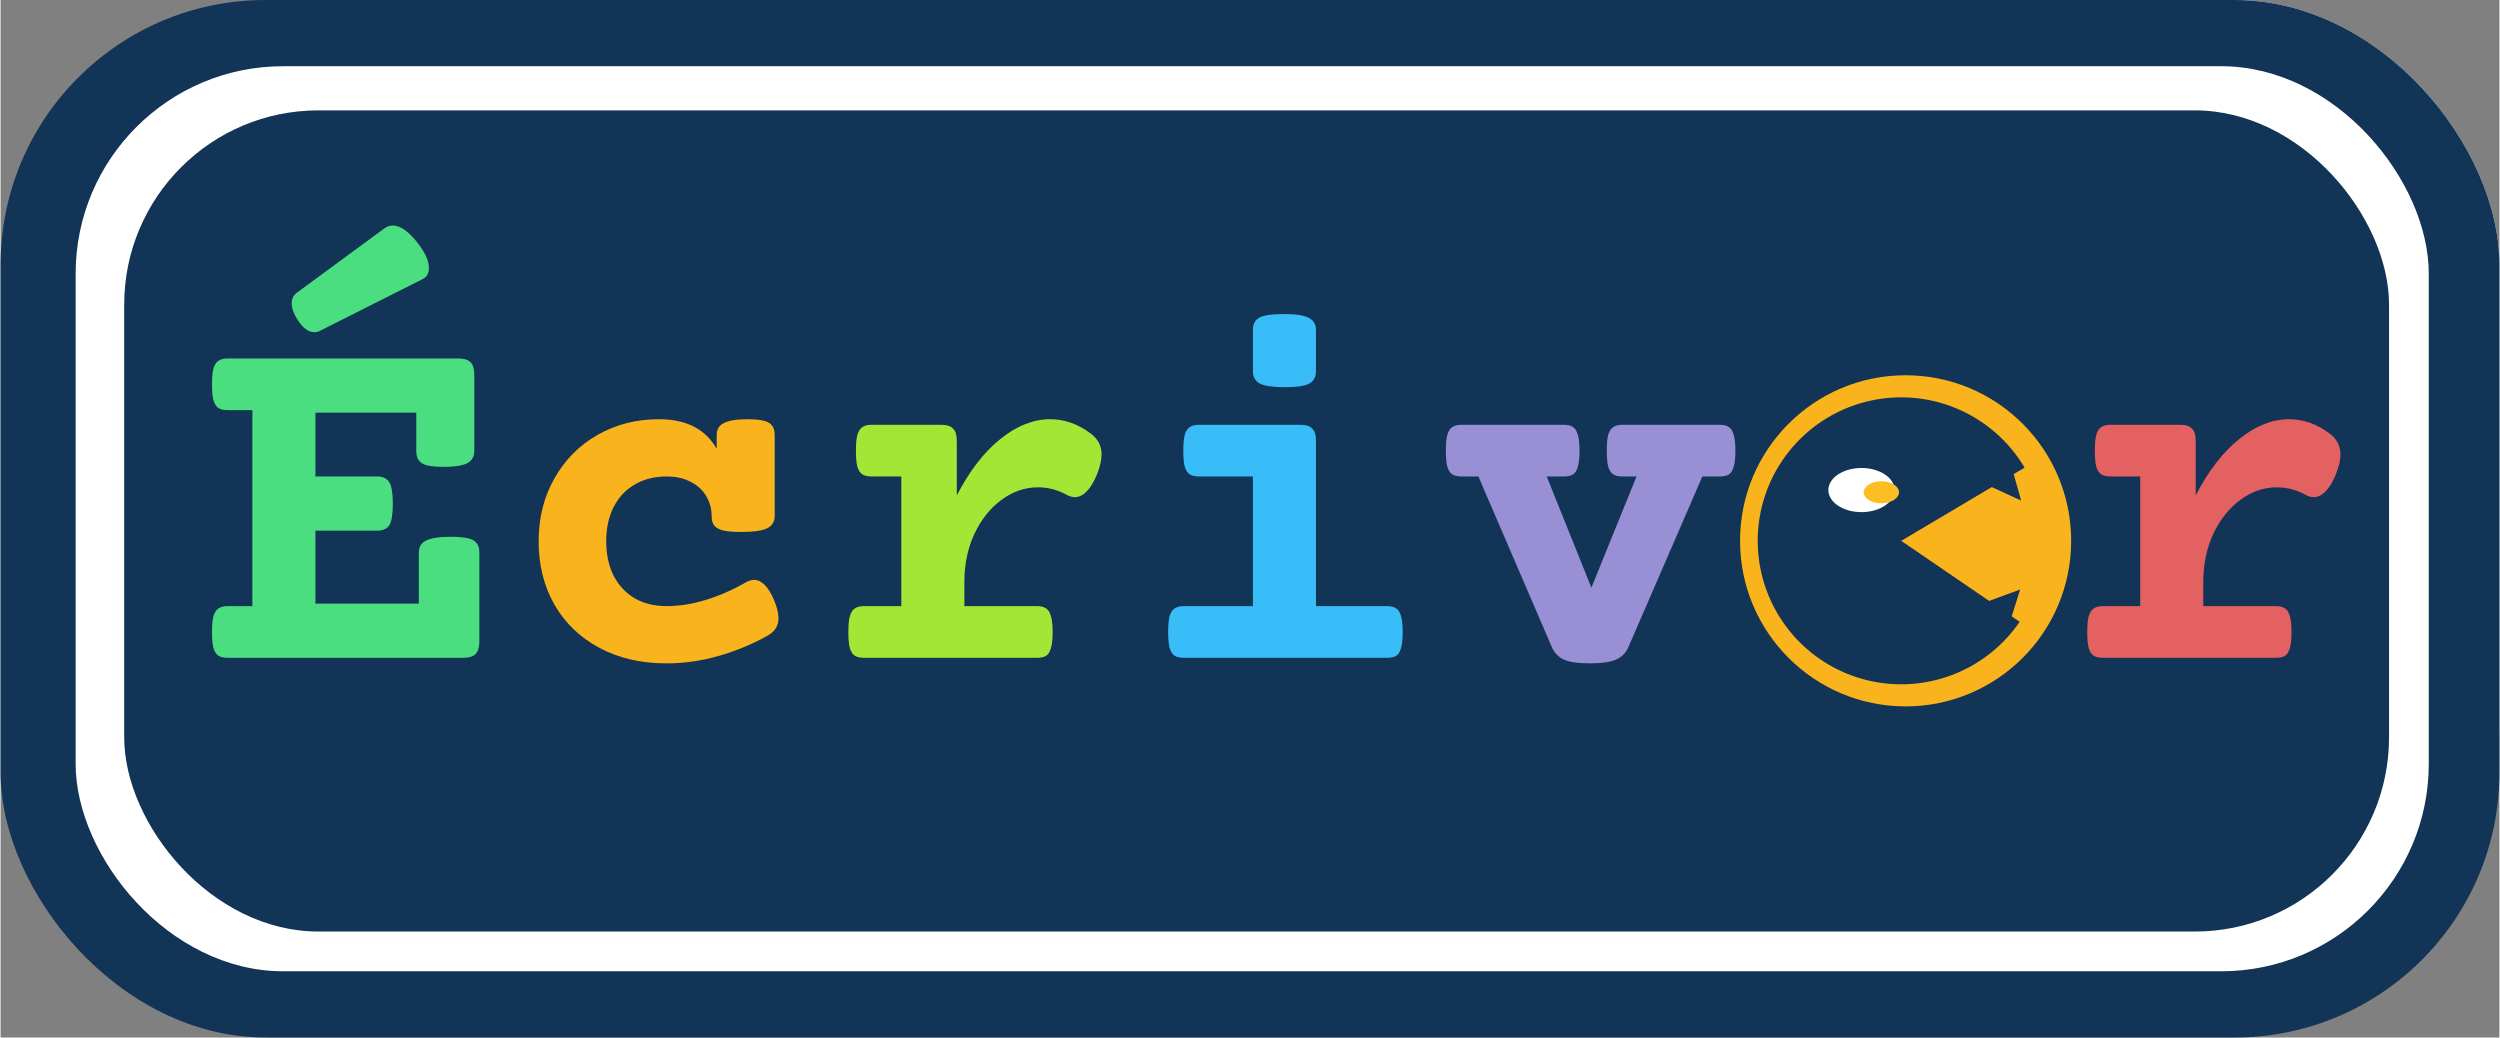 <svg xmlns="http://www.w3.org/2000/svg" width="200" height="83" viewBox="0 0 566 235" fill="none" data-sentry-element="svg" data-sentry-component="LogoEcrivor" data-sentry-source-file="logoEcrivor.tsx">
  <rect x="0" y="0" width="566" height="235" fill="#808080" stroke="none"/>
  <rect x="30" width="536" height="223" rx="60" fill="white" data-sentry-element="rect" data-sentry-source-file="logoEcrivor.tsx"/>
  <rect width="566" height="235" rx="60" fill="#123456" data-sentry-element="rect" data-sentry-source-file="logoEcrivor.tsx"/>
  <rect x="17" y="15" width="533" height="205" rx="47" fill="white" data-sentry-element="rect" data-sentry-source-file="logoEcrivor.tsx"/>
  <rect x="28" y="25" width="513" height="186" rx="44" fill="#123456" data-sentry-element="rect" data-sentry-source-file="logoEcrivor.tsx"/>
  <path d="M103.588 81.188C104.921 81.188 105.874 81.474 106.445 82.045C107.016 82.616 107.302 83.568 107.302 84.901V102.154C107.302 103.449 106.75 104.382 105.645 104.954C104.541 105.487 102.77 105.753 100.332 105.753C97.971 105.753 96.352 105.487 95.476 104.954C94.6 104.42 94.162 103.487 94.162 102.154V93.471H71.311V107.924H85.25C86.583 107.924 87.516 108.362 88.049 109.238C88.582 110.114 88.849 111.733 88.849 114.094C88.849 116.456 88.582 118.074 88.049 118.95C87.516 119.788 86.583 120.207 85.25 120.207H71.311V136.717H94.733V125.177C94.733 123.882 95.286 122.968 96.39 122.435C97.533 121.864 99.38 121.578 101.932 121.578C104.445 121.578 106.159 121.845 107.073 122.378C107.987 122.911 108.444 123.844 108.444 125.177V145.287C108.444 146.582 108.159 147.534 107.587 148.143C107.016 148.714 106.064 149 104.731 149H51.487C50.573 149 49.868 148.848 49.373 148.543C48.878 148.238 48.497 147.667 48.23 146.829C48.002 145.991 47.888 144.772 47.888 143.173C47.888 141.573 48.002 140.354 48.23 139.517C48.497 138.679 48.878 138.107 49.373 137.803C49.868 137.46 50.573 137.289 51.487 137.289H57.028V92.899H51.487C50.573 92.899 49.868 92.747 49.373 92.442C48.878 92.138 48.497 91.566 48.23 90.728C48.002 89.891 47.888 88.672 47.888 87.072C47.888 85.473 48.002 84.254 48.23 83.416C48.497 82.578 48.878 82.007 49.373 81.702C49.868 81.359 50.573 81.188 51.487 81.188H103.588ZM86.964 51.709C87.573 51.291 88.202 51.081 88.849 51.081C90.601 51.081 92.562 52.509 94.733 55.366C96.257 57.422 97.019 59.193 97.019 60.679C97.019 61.898 96.561 62.735 95.647 63.192L72.396 74.904C72.015 75.132 71.577 75.247 71.082 75.247C69.711 75.247 68.416 74.275 67.197 72.333C66.359 71 65.94 69.8 65.94 68.734C65.94 67.668 66.34 66.849 67.14 66.277L86.964 51.709Z" fill="#4ADE80" data-sentry-element="path" data-sentry-source-file="logoEcrivor.tsx"/>
  <path d="M169.172 94.956C171.534 94.956 173.152 95.223 174.028 95.756C174.904 96.289 175.342 97.222 175.342 98.555V116.894C175.342 118.188 174.752 119.122 173.571 119.693C172.429 120.226 170.505 120.493 167.801 120.493C166.011 120.493 164.621 120.378 163.631 120.15C162.679 119.883 162.012 119.502 161.631 119.007C161.25 118.512 161.06 117.808 161.06 116.894C161.06 115.294 160.66 113.809 159.86 112.438C159.099 111.066 157.937 109.981 156.375 109.181C154.852 108.343 153.005 107.924 150.834 107.924C148.092 107.924 145.692 108.534 143.636 109.752C141.579 110.933 139.979 112.647 138.837 114.894C137.732 117.103 137.18 119.674 137.18 122.606C137.18 125.539 137.732 128.129 138.837 130.376C139.979 132.585 141.579 134.299 143.636 135.518C145.692 136.698 148.092 137.289 150.834 137.289C153.767 137.289 156.756 136.812 159.803 135.86C162.888 134.908 165.878 133.594 168.772 131.918C169.458 131.538 170.086 131.347 170.658 131.347C172.372 131.347 173.876 132.852 175.171 135.86C175.856 137.498 176.199 138.888 176.199 140.031C176.199 141.745 175.38 143.059 173.743 143.973C170.201 145.953 166.468 147.496 162.545 148.6C158.661 149.705 154.757 150.257 150.834 150.257C145.045 150.257 139.96 149.076 135.581 146.715C131.201 144.354 127.811 141.078 125.412 136.889C123.05 132.699 121.87 127.938 121.87 122.606C121.87 117.274 123.069 112.514 125.469 108.324C127.868 104.097 131.125 100.821 135.238 98.498C139.389 96.137 144.017 94.956 149.12 94.956C155.29 94.956 159.651 97.184 162.203 101.64V98.555C162.203 97.26 162.755 96.346 163.859 95.813C164.964 95.242 166.735 94.956 169.172 94.956Z" fill="#F9B31D" data-sentry-element="path" data-sentry-source-file="logoEcrivor.tsx"/>
  <path d="M237.727 94.956C240.964 94.956 244.011 96.022 246.868 98.155C248.543 99.374 249.381 100.974 249.381 102.954C249.381 104.211 249.039 105.696 248.353 107.41C247.667 109.124 246.887 110.419 246.011 111.295C245.173 112.171 244.278 112.609 243.326 112.609C242.792 112.609 242.221 112.457 241.612 112.152C239.479 110.971 237.27 110.381 234.985 110.381C232.052 110.381 229.31 111.314 226.758 113.18C224.207 115.046 222.15 117.617 220.588 120.893C219.065 124.168 218.303 127.824 218.303 131.861V137.289H234.699C235.613 137.289 236.318 137.46 236.813 137.803C237.308 138.107 237.67 138.679 237.898 139.517C238.165 140.354 238.298 141.573 238.298 143.173C238.298 144.772 238.165 145.991 237.898 146.829C237.67 147.667 237.308 148.238 236.813 148.543C236.318 148.848 235.613 149 234.699 149H195.623C194.709 149 194.004 148.848 193.509 148.543C193.014 148.238 192.633 147.667 192.367 146.829C192.138 145.991 192.024 144.772 192.024 143.173C192.024 141.573 192.138 140.354 192.367 139.517C192.633 138.679 193.014 138.107 193.509 137.803C194.004 137.46 194.709 137.289 195.623 137.289H204.021V107.924H197.337C196.423 107.924 195.718 107.772 195.223 107.467C194.728 107.163 194.347 106.591 194.081 105.753C193.852 104.916 193.738 103.697 193.738 102.097C193.738 100.498 193.852 99.279 194.081 98.441C194.347 97.603 194.728 97.032 195.223 96.727C195.718 96.384 196.423 96.213 197.337 96.213H212.99C214.285 96.213 215.199 96.499 215.732 97.07C216.304 97.603 216.589 98.517 216.589 99.812V112.209C219.446 106.687 222.721 102.44 226.416 99.469C230.148 96.46 233.918 94.956 237.727 94.956Z" fill="#A3E635" data-sentry-element="path" data-sentry-source-file="logoEcrivor.tsx"/>
  <path d="M294.342 96.213C295.637 96.213 296.551 96.499 297.084 97.07C297.655 97.603 297.941 98.517 297.941 99.812V137.289H313.994C314.908 137.289 315.613 137.46 316.108 137.803C316.603 138.107 316.965 138.679 317.193 139.517C317.46 140.354 317.593 141.573 317.593 143.173C317.593 144.772 317.46 145.991 317.193 146.829C316.965 147.667 316.603 148.238 316.108 148.543C315.613 148.848 314.908 149 313.994 149H268.062C267.148 149 266.444 148.848 265.949 148.543C265.454 148.238 265.073 147.667 264.806 146.829C264.578 145.991 264.463 144.772 264.463 143.173C264.463 141.573 264.578 140.354 264.806 139.517C265.073 138.679 265.454 138.107 265.949 137.803C266.444 137.46 267.148 137.289 268.062 137.289H283.659V107.924H271.49C270.576 107.924 269.872 107.772 269.376 107.467C268.881 107.163 268.5 106.591 268.234 105.753C268.005 104.916 267.891 103.697 267.891 102.097C267.891 100.498 268.005 99.279 268.234 98.441C268.5 97.603 268.881 97.032 269.376 96.727C269.872 96.384 270.576 96.213 271.49 96.213H294.342ZM290.628 71.133C293.333 71.133 295.218 71.419 296.284 71.99C297.389 72.523 297.941 73.438 297.941 74.732V84.102C297.941 85.397 297.427 86.33 296.398 86.901C295.408 87.434 293.58 87.701 290.914 87.701C288.248 87.701 286.363 87.434 285.258 86.901C284.192 86.33 283.659 85.397 283.659 84.102V74.732C283.659 73.399 284.154 72.466 285.144 71.933C286.134 71.4 287.962 71.133 290.628 71.133Z" fill="#38BDF8" data-sentry-element="path" data-sentry-source-file="logoEcrivor.tsx"/>
  <path d="M389.347 96.213C390.261 96.213 390.966 96.384 391.461 96.727C391.956 97.032 392.318 97.603 392.546 98.441C392.813 99.279 392.946 100.498 392.946 102.097C392.946 103.697 392.813 104.916 392.546 105.753C392.318 106.591 391.956 107.163 391.461 107.467C390.966 107.772 390.261 107.924 389.347 107.924H385.462L368.724 146.543C368.152 147.876 367.219 148.829 365.924 149.4C364.629 149.971 362.649 150.257 359.983 150.257C357.317 150.257 355.355 149.971 354.099 149.4C352.842 148.829 351.928 147.876 351.356 146.543L334.732 107.924H330.961C330.047 107.924 329.343 107.772 328.848 107.467C328.353 107.163 327.972 106.591 327.705 105.753C327.477 104.916 327.362 103.697 327.362 102.097C327.362 100.498 327.477 99.279 327.705 98.441C327.972 97.603 328.353 97.032 328.848 96.727C329.343 96.384 330.047 96.213 330.961 96.213H354.042C354.956 96.213 355.66 96.384 356.155 96.727C356.65 97.032 357.012 97.603 357.241 98.441C357.507 99.279 357.641 100.498 357.641 102.097C357.641 103.697 357.507 104.916 357.241 105.753C357.012 106.591 356.65 107.163 356.155 107.467C355.66 107.772 354.956 107.924 354.042 107.924H350.214L360.326 133.118L370.552 107.924H367.41C366.496 107.924 365.791 107.772 365.296 107.467C364.801 107.163 364.42 106.591 364.153 105.753C363.925 104.916 363.811 103.697 363.811 102.097C363.811 100.498 363.925 99.279 364.153 98.441C364.42 97.603 364.801 97.032 365.296 96.727C365.791 96.384 366.496 96.213 367.41 96.213H389.347Z" fill="#988FD4" data-sentry-element="path" data-sentry-source-file="logoEcrivor.tsx"/>
  <path d="M430.309 94.956C436.098 94.956 441.163 96.137 445.505 98.498C449.847 100.859 453.179 104.135 455.502 108.324C457.864 112.514 459.044 117.274 459.044 122.606C459.044 127.938 457.864 132.699 455.502 136.889C453.179 141.078 449.847 144.354 445.505 146.715C441.163 149.076 436.098 150.257 430.309 150.257C424.52 150.257 419.454 149.076 415.112 146.715C410.771 144.354 407.419 141.078 405.058 136.889C402.734 132.699 401.573 127.938 401.573 122.606C401.573 117.274 402.734 112.514 405.058 108.324C407.419 104.135 410.771 100.859 415.112 98.498C419.454 96.137 424.52 94.956 430.309 94.956ZM430.309 107.924C427.566 107.924 425.186 108.534 423.167 109.752C421.149 110.933 419.587 112.628 418.483 114.837C417.417 117.046 416.883 119.636 416.883 122.606C416.883 125.577 417.417 128.167 418.483 130.376C419.587 132.585 421.149 134.299 423.167 135.518C425.186 136.698 427.566 137.289 430.309 137.289C433.051 137.289 435.431 136.698 437.45 135.518C439.468 134.299 441.011 132.585 442.077 130.376C443.182 128.167 443.734 125.577 443.734 122.606C443.734 119.636 443.182 117.046 442.077 114.837C441.011 112.628 439.468 110.933 437.45 109.752C435.431 108.534 433.051 107.924 430.309 107.924Z" fill="white" data-sentry-element="path" data-sentry-source-file="logoEcrivor.tsx"/>
  <path d="M518.344 94.956C521.582 94.956 524.628 96.022 527.485 98.155C529.161 99.374 529.999 100.974 529.999 102.954C529.999 104.211 529.656 105.696 528.97 107.41C528.285 109.124 527.504 110.419 526.628 111.295C525.79 112.171 524.895 112.609 523.943 112.609C523.41 112.609 522.838 112.457 522.229 112.152C520.096 110.971 517.887 110.381 515.602 110.381C512.669 110.381 509.927 111.314 507.375 113.18C504.824 115.046 502.767 117.617 501.206 120.893C499.682 124.168 498.92 127.824 498.92 131.861V137.289H515.316C516.23 137.289 516.935 137.46 517.43 137.803C517.925 138.107 518.287 138.679 518.516 139.517C518.782 140.354 518.916 141.573 518.916 143.173C518.916 144.772 518.782 145.991 518.516 146.829C518.287 147.667 517.925 148.238 517.43 148.543C516.935 148.848 516.23 149 515.316 149H476.24C475.326 149 474.622 148.848 474.126 148.543C473.631 148.238 473.25 147.667 472.984 146.829C472.755 145.991 472.641 144.772 472.641 143.173C472.641 141.573 472.755 140.354 472.984 139.517C473.25 138.679 473.631 138.107 474.126 137.803C474.622 137.46 475.326 137.289 476.24 137.289H484.638V107.924H477.954C477.04 107.924 476.335 107.772 475.84 107.467C475.345 107.163 474.964 106.591 474.698 105.753C474.469 104.916 474.355 103.697 474.355 102.097C474.355 100.498 474.469 99.279 474.698 98.441C474.964 97.603 475.345 97.032 475.84 96.727C476.335 96.384 477.04 96.213 477.954 96.213H493.607C494.902 96.213 495.816 96.499 496.35 97.07C496.921 97.603 497.207 98.517 497.207 99.812V112.209C500.063 106.687 503.338 102.44 507.033 99.469C510.765 96.46 514.536 94.956 518.344 94.956Z" fill="#E36161" data-sentry-element="path" data-sentry-source-file="logoEcrivor.tsx"/>
  <circle cx="431.5" cy="122.5" r="37" fill="#F9B31D" stroke="#F9B31D" data-sentry-element="circle" data-sentry-source-file="logoEcrivor.tsx"/>
  <path d="M457.332 140.838C453.364 146.644 447.62 151.006 440.962 153.27C434.304 155.534 427.092 155.577 420.407 153.393C413.723 151.21 407.927 146.916 403.889 141.158C399.852 135.401 397.792 128.488 398.017 121.46C398.242 114.431 400.741 107.665 405.138 102.177C409.536 96.689 415.594 92.776 422.405 91.025C429.216 89.273 436.411 89.778 442.91 92.463C449.41 95.148 454.863 99.869 458.451 105.917L430.5 122.5L457.332 140.838Z" fill="#123456" data-sentry-element="path" data-sentry-source-file="logoEcrivor.tsx"/>
  <ellipse cx="421.5" cy="111" rx="7.5" ry="5" fill="white" data-sentry-element="ellipse" data-sentry-source-file="logoEcrivor.tsx"/>
  <ellipse cx="426" cy="111.5" rx="4" ry="2.5" fill="#FBBF24" data-sentry-element="ellipse" data-sentry-source-file="logoEcrivor.tsx"/>
  <path d="M457.448 133.52L454.932 141.485L449.61 136.407L457.448 133.52Z" fill="#123456" data-sentry-element="path" data-sentry-source-file="logoEcrivor.tsx"/>
  <path d="M457.672 113.385L450.168 109.932L455.43 105.435L457.672 113.385Z" fill="#123456" data-sentry-element="path" data-sentry-source-file="logoEcrivor.tsx"/>
</svg>